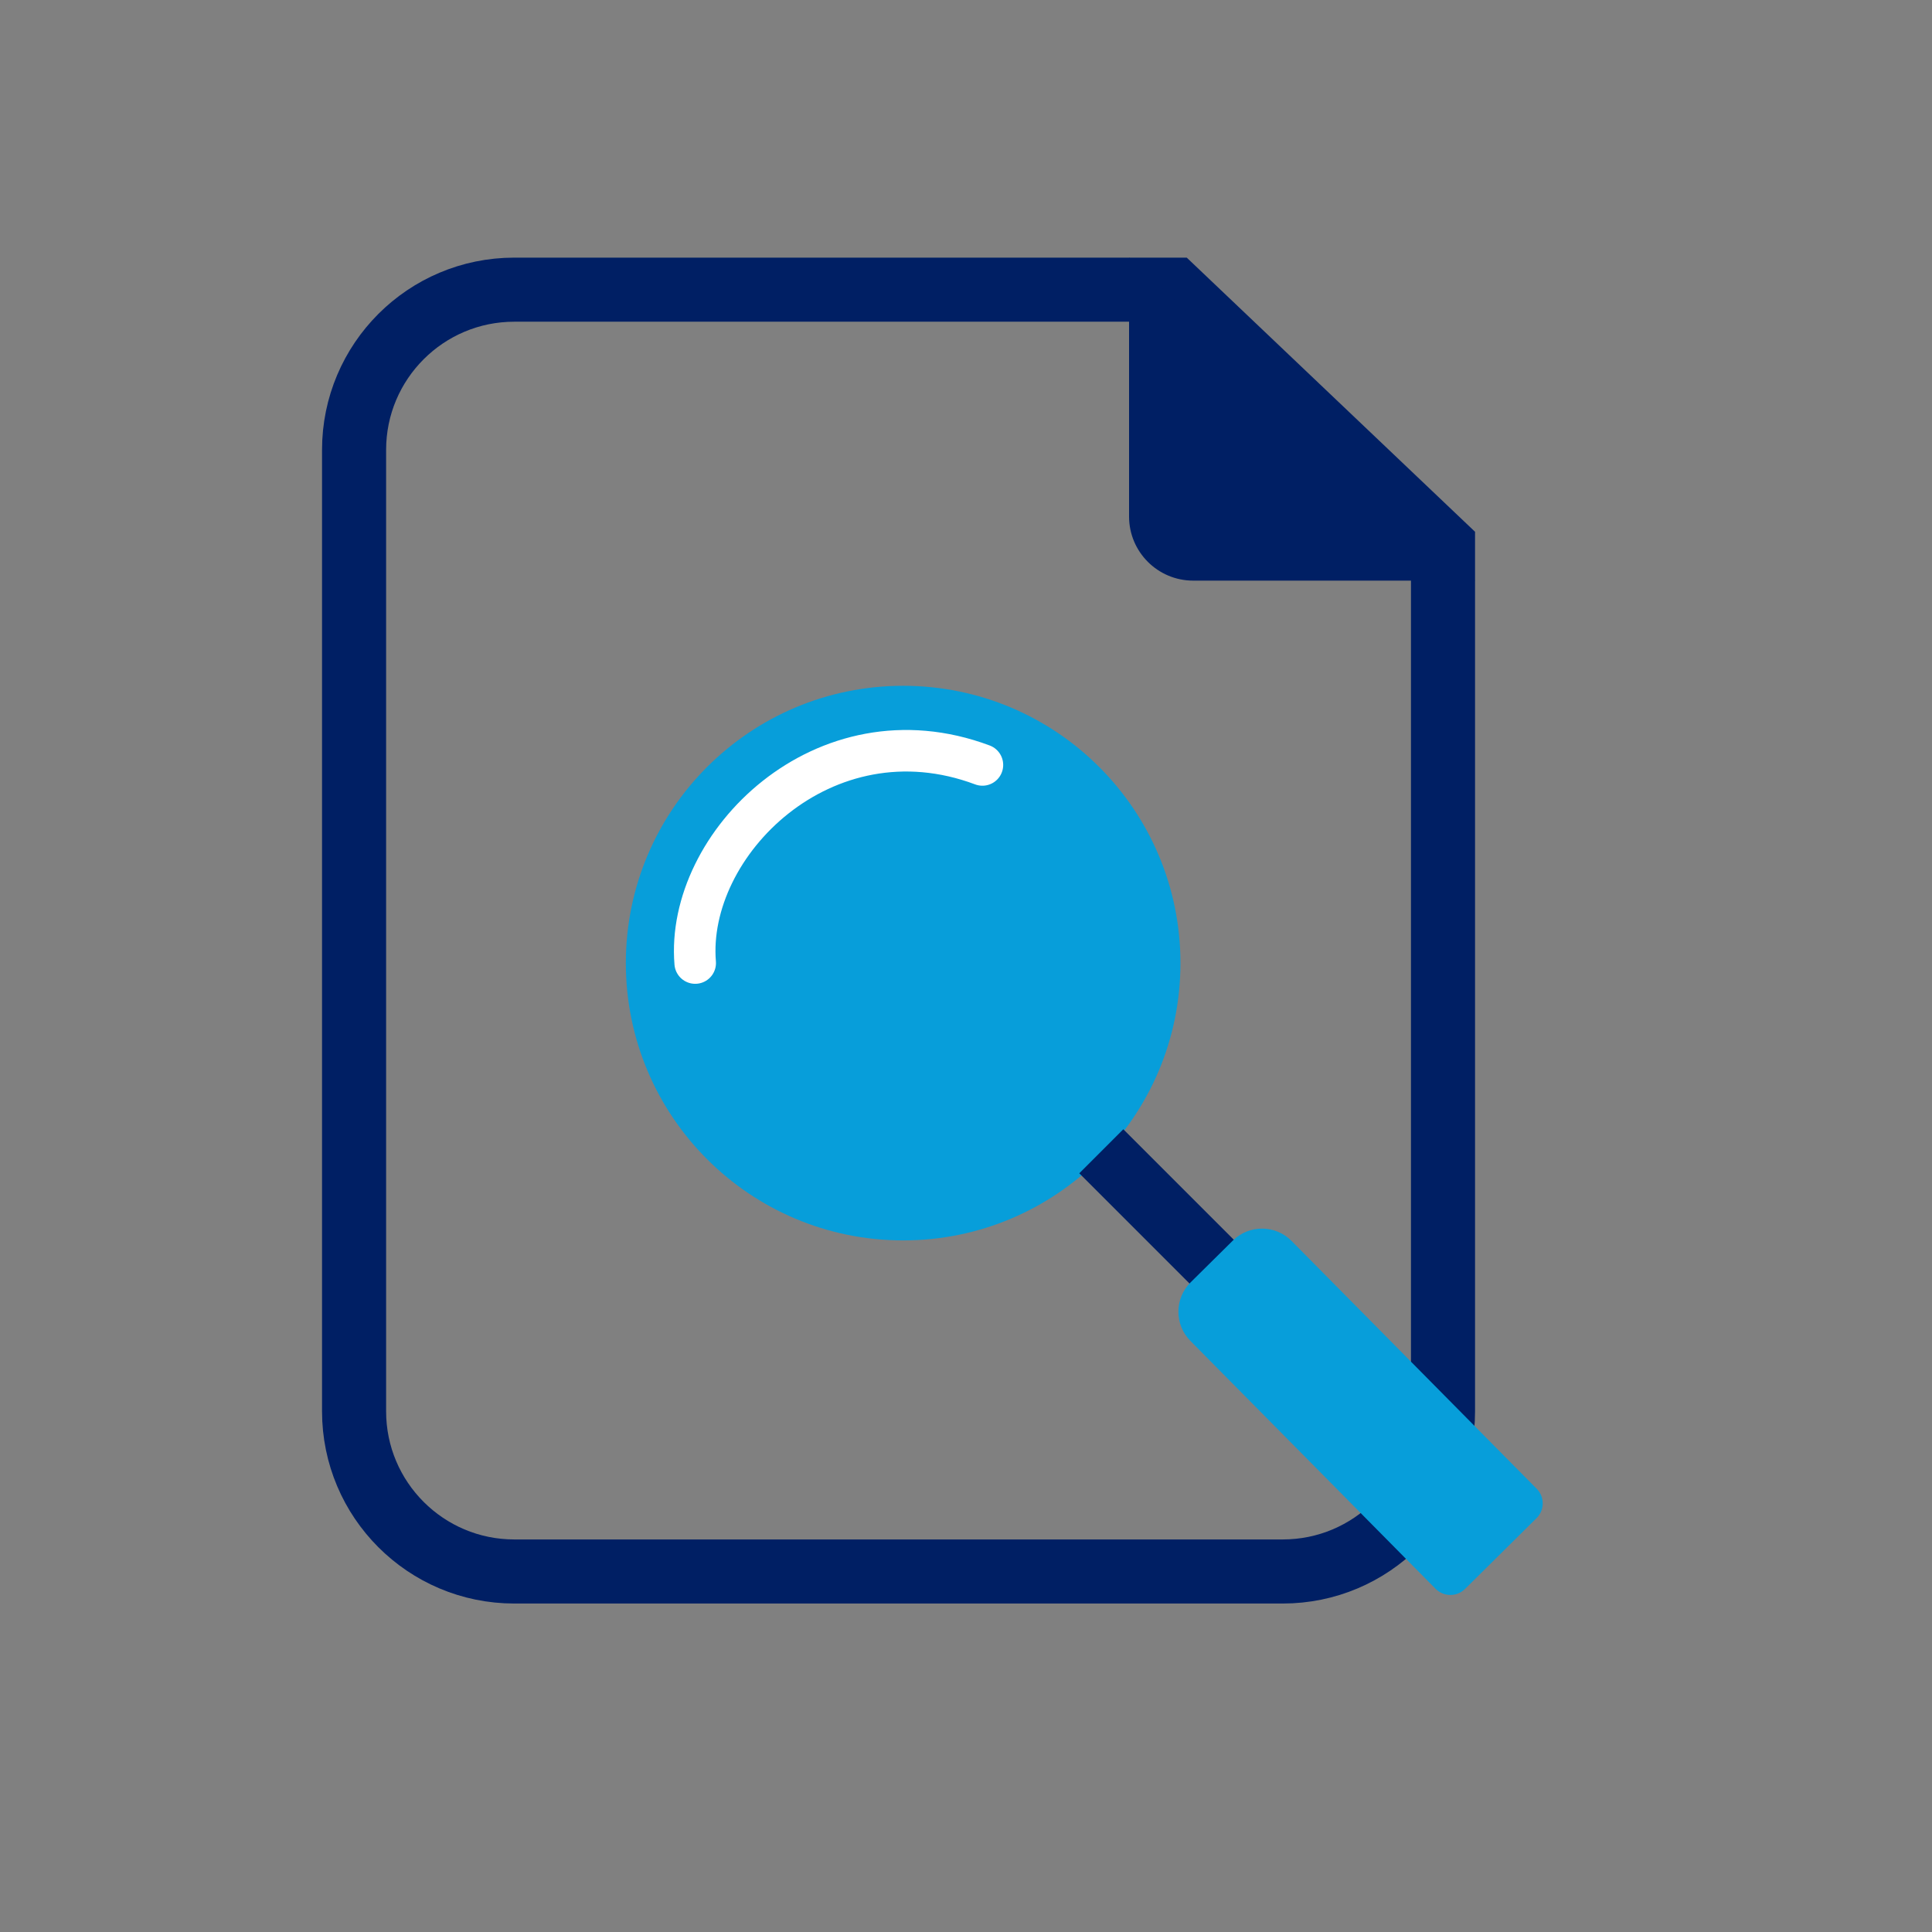 <svg width="30" height="30" viewBox="0 0 30 30" fill="none" xmlns="http://www.w3.org/2000/svg">
<rect x="0" y="0" width="30" height="30" fill="#808080" stroke="none"/>
<path d="M19.918 24.402H7.986C6.612 24.402 5.498 23.288 5.498 21.914V6.986C5.498 5.612 6.612 4.498 7.986 4.498H13.952H18.229L22.407 8.471V14.45V21.914C22.407 23.288 21.293 24.402 19.918 24.402Z" stroke="#001F64" stroke-width="0.995"/>
<path d="M22.904 9.016H18.528C17.978 9.016 17.532 8.57 17.532 8.021V4L22.904 9.016Z" fill="#001F64"/>
<circle cx="14.024" cy="14.955" r="4.306" fill="#079EDA"/>
<path d="M17.101 17.877L19.1 19.876" stroke="#001F64" stroke-width="0.967"/>
<path d="M10.795 14.954C10.641 13.109 12.794 10.956 15.255 11.878" stroke="white" stroke-width="0.645" stroke-linecap="round"/>
<path d="M19.143 19.264C19.396 19.014 19.805 19.016 20.055 19.269L23.862 23.118C23.988 23.244 23.986 23.448 23.86 23.573L22.748 24.674C22.621 24.799 22.417 24.797 22.292 24.671L18.485 20.822C18.234 20.569 18.236 20.161 18.489 19.911L19.143 19.264Z" fill="#079EDA"/>
</svg>
